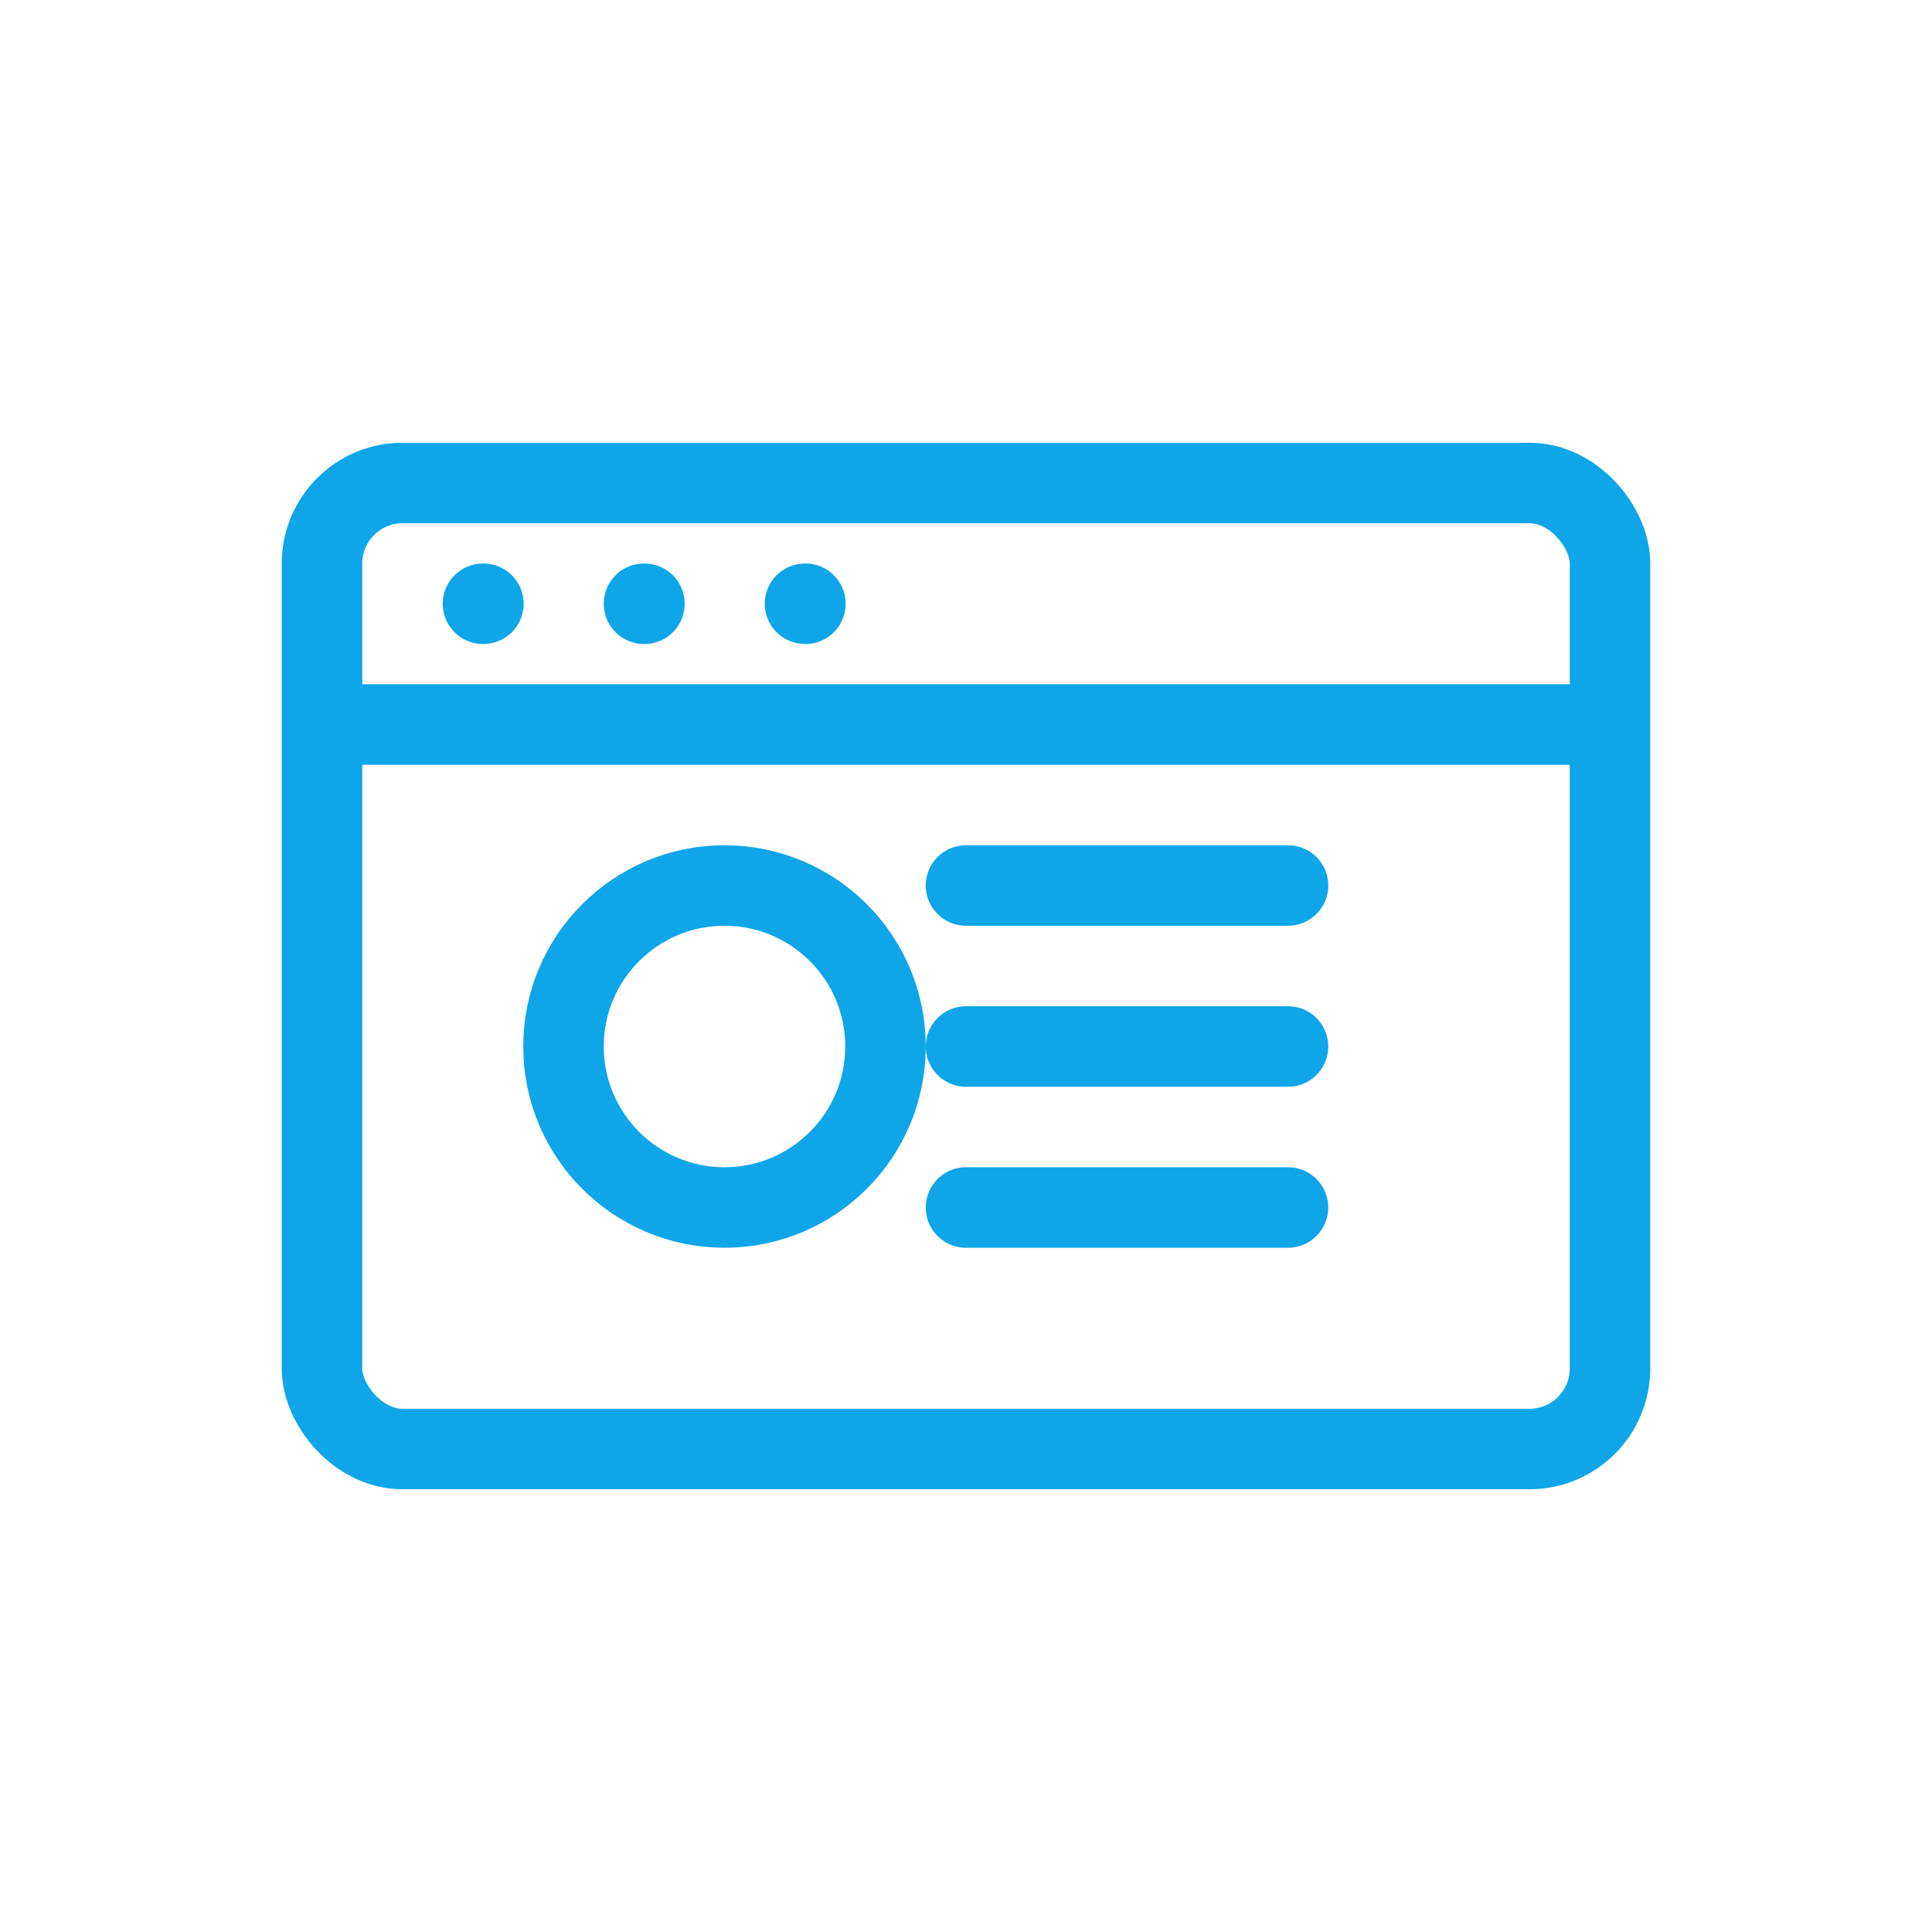 <svg width="48" height="48" viewBox="0 0 48 48" fill="none" xmlns="http://www.w3.org/2000/svg">
  <rect x="8" y="12" width="32" height="24" rx="2" stroke="#0EA5E9" stroke-width="2"/>
  <path d="M8 18H40" stroke="#0EA5E9" stroke-width="2"/>
  <path d="M12 15H12.01" stroke="#0EA5E9" stroke-width="2" stroke-linecap="round"/>
  <path d="M16 15H16.01" stroke="#0EA5E9" stroke-width="2" stroke-linecap="round"/>
  <path d="M20 15H20.01" stroke="#0EA5E9" stroke-width="2" stroke-linecap="round"/>
  <circle cx="18" cy="26" r="4" stroke="#0EA5E9" stroke-width="2"/>
  <path d="M24 22H32" stroke="#0EA5E9" stroke-width="2" stroke-linecap="round"/>
  <path d="M24 26H32" stroke="#0EA5E9" stroke-width="2" stroke-linecap="round"/>
  <path d="M24 30H32" stroke="#0EA5E9" stroke-width="2" stroke-linecap="round"/>
</svg>